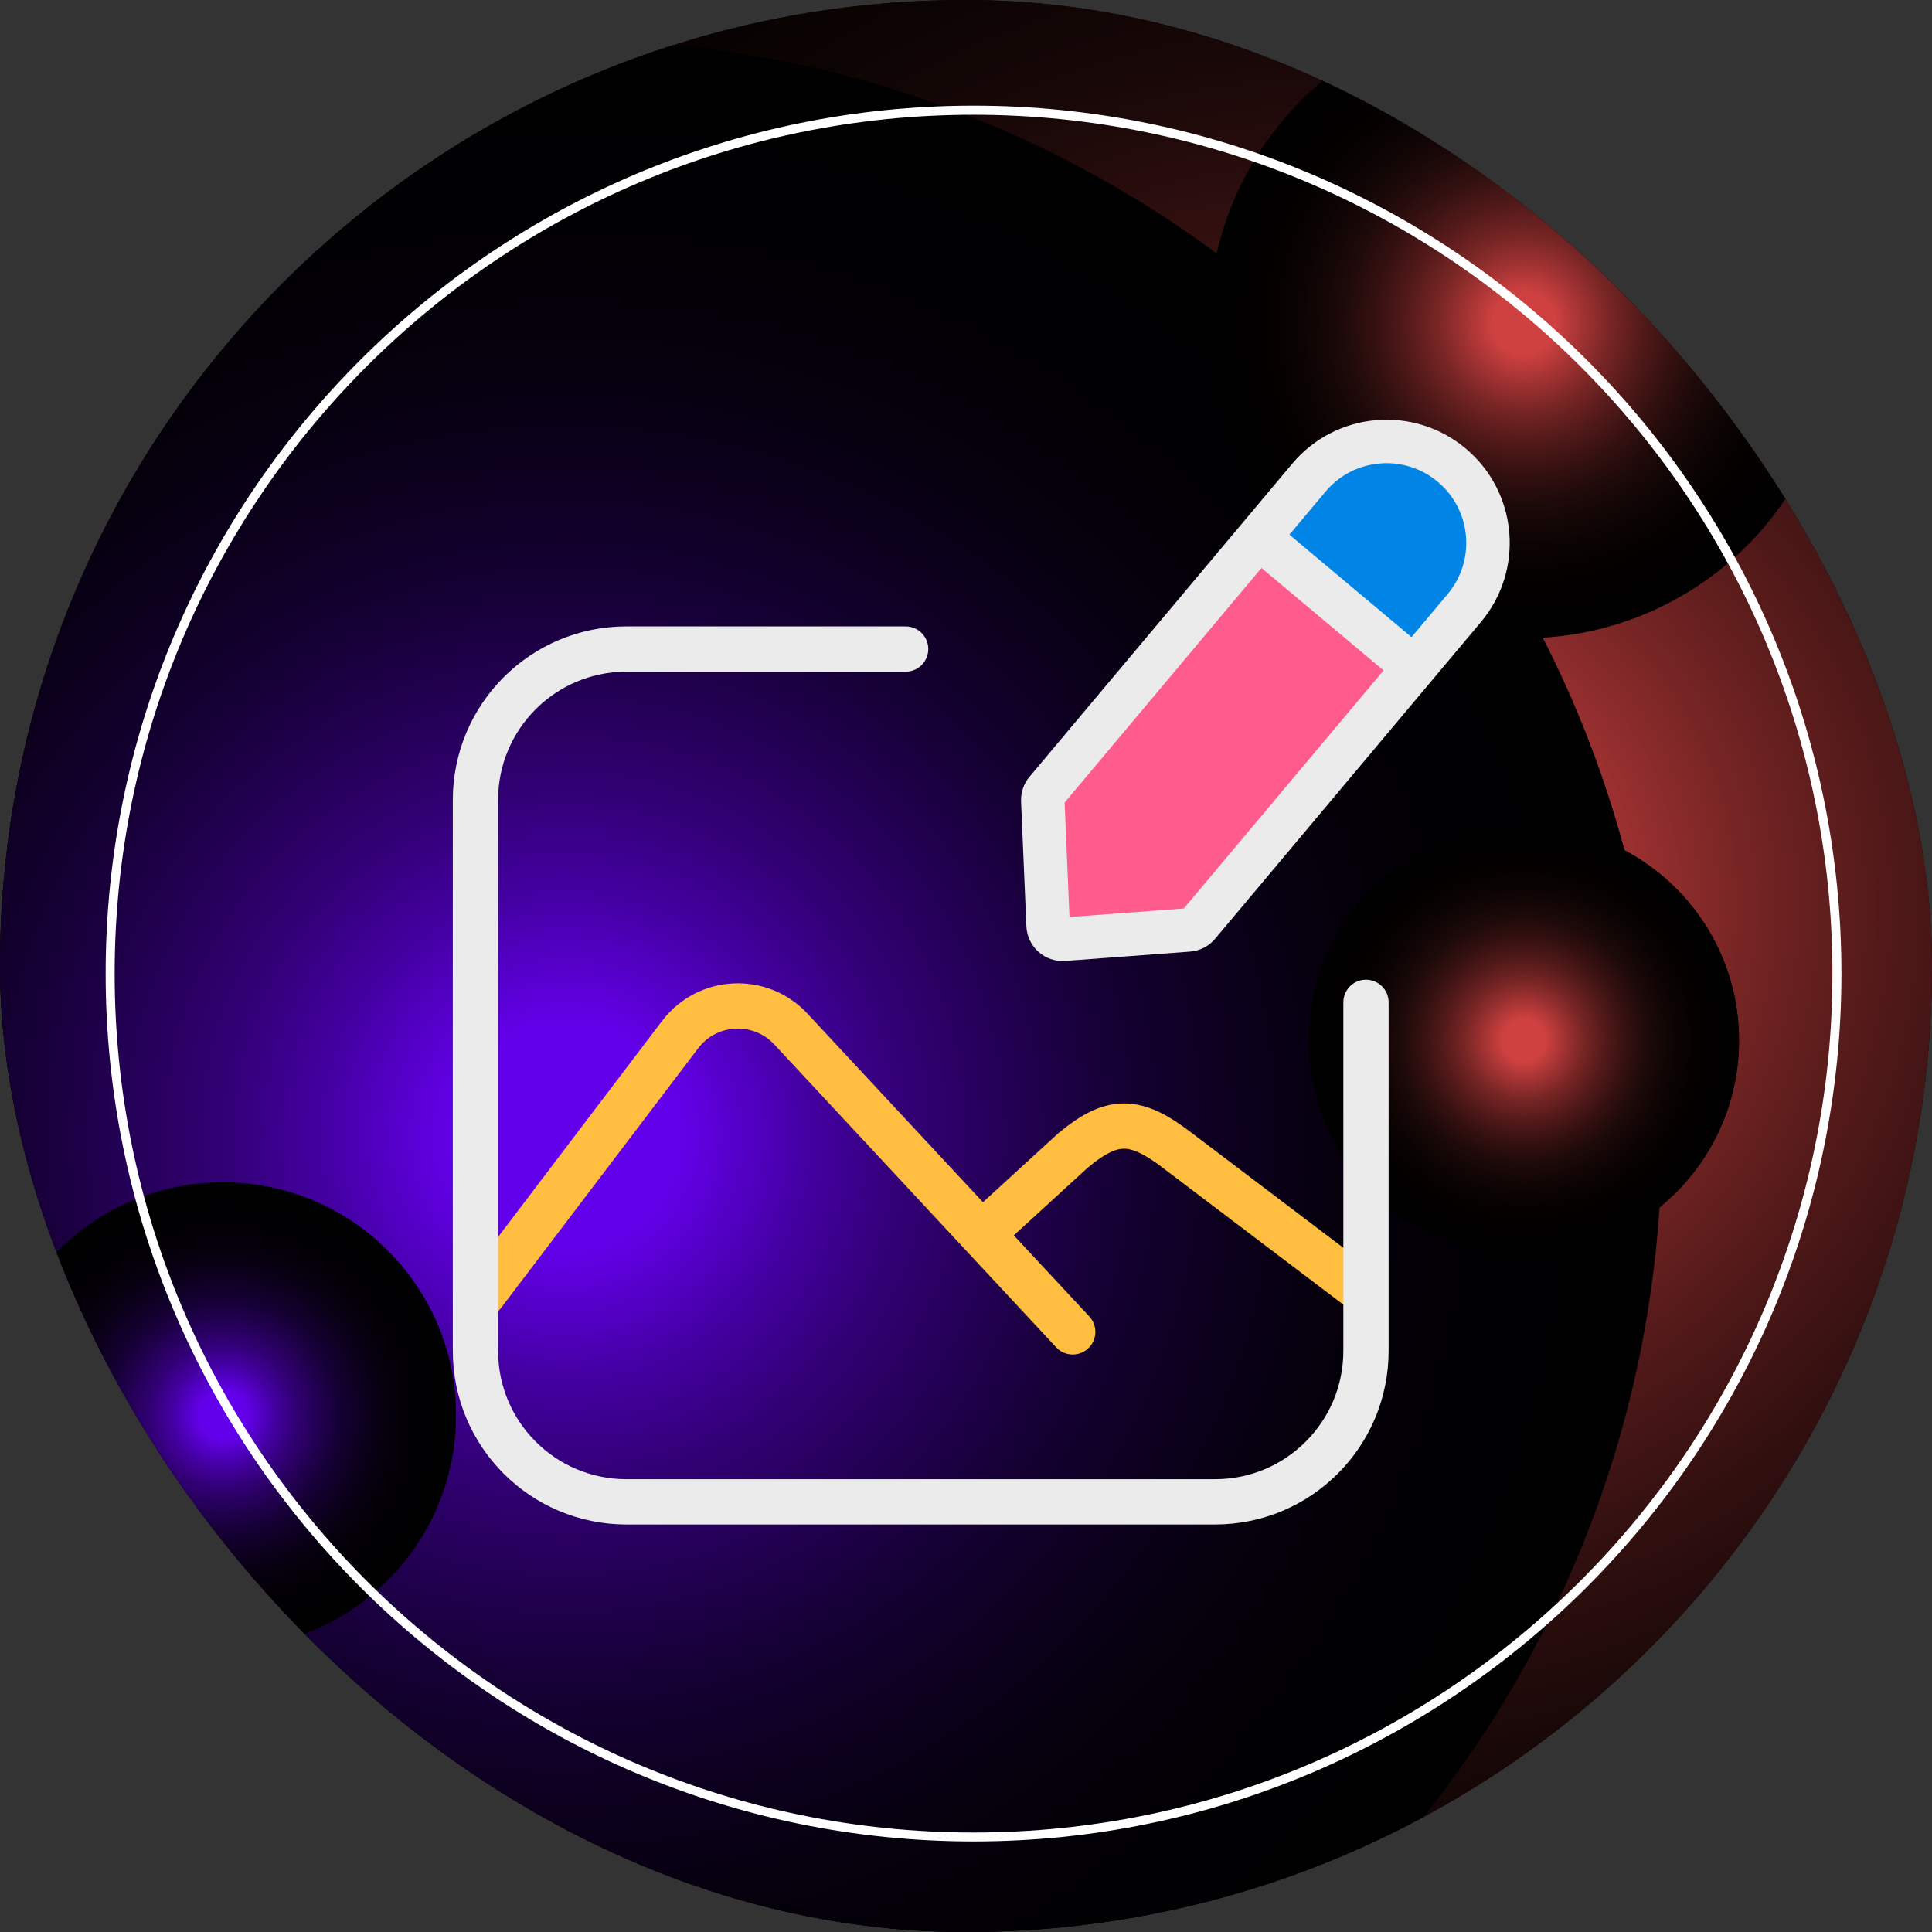 <?xml version="1.0" encoding="UTF-8"?>
<svg xmlns="http://www.w3.org/2000/svg" width="256" height="256" viewBox="0 0 256 256" fill="none">
  <rect x="0" y="0" width="256" height="256" fill="#333333" stroke="none"/>
  <g clip-path="url(#clip0_34_5434)">
    <rect x="7" y="11" width="244" height="244" rx="122" fill="#D9D9D9"></rect>
    <rect width="256" height="265" fill="black"></rect>
    <path style="mix-blend-mode:screen" d="M179.302 308C283.131 308 367.302 223.83 367.302 120C367.302 16.171 283.131 -68 179.302 -68C75.472 -68 -8.698 16.171 -8.698 120C-8.698 223.83 75.472 308 179.302 308Z" fill="url(#paint0_radial_34_5434)"></path>
    <path style="mix-blend-mode:screen" d="M75.105 295.483C155.244 295.483 220.21 230.517 220.21 150.378C220.21 70.238 155.244 5.272 75.105 5.272C-5.034 5.272 -70 70.238 -70 150.378C-70 230.517 -5.034 295.483 75.105 295.483Z" fill="url(#paint1_radial_34_5434)"></path>
    <path style="mix-blend-mode:screen" d="M29.555 218.415C46.608 218.415 60.432 204.59 60.432 187.537C60.432 170.484 46.608 156.66 29.555 156.66C12.502 156.66 -1.322 170.484 -1.322 187.537C-1.322 204.59 12.502 218.415 29.555 218.415Z" fill="url(#paint2_radial_34_5434)"></path>
    <path style="mix-blend-mode:screen" d="M201.931 166.358C217.67 166.358 230.428 153.599 230.428 137.86C230.428 122.122 217.67 109.363 201.931 109.363C186.192 109.363 173.434 122.122 173.434 137.86C173.434 153.599 186.192 166.358 201.931 166.358Z" fill="url(#paint3_radial_34_5434)"></path>
    <path style="mix-blend-mode:screen" d="M201.931 166.358C217.67 166.358 230.428 153.599 230.428 137.86C230.428 122.122 217.67 109.363 201.931 109.363C186.192 109.363 173.434 122.122 173.434 137.86C173.434 153.599 186.192 166.358 201.931 166.358Z" fill="url(#paint4_radial_34_5434)"></path>
    <path style="mix-blend-mode:screen" d="M220.207 80.347C240.932 70.252 249.55 45.268 239.455 24.543C229.36 3.818 204.376 -4.8 183.651 5.295C162.926 15.39 154.308 40.374 164.403 61.099C174.498 81.824 199.482 90.442 220.207 80.347Z" fill="url(#paint5_radial_34_5434)"></path>
    <g style="mix-blend-mode:overlay">
      <path d="M128.999 244C65.59 244 13.999 192.409 13.999 129C13.999 65.591 65.59 14 128.999 14C192.408 14 243.999 65.591 243.999 129C243.999 192.409 192.408 244 128.999 244ZM128.999 15.204C66.246 15.204 15.192 66.259 15.192 129.012C15.192 191.765 66.246 242.819 128.999 242.819C191.752 242.819 242.806 191.765 242.806 129.012C242.806 66.259 191.752 15.204 128.999 15.204Z" fill="white"></path>
    </g>
    <path d="M64 171.5L90.121 137.089C93.723 132.343 100.735 131.991 104.794 136.353L130.078 163.52M142.14 176.48L130.078 163.52M130.078 163.52L142.14 152.48C147.423 148.056 150.474 148.186 156.06 152.48L180.5 171" stroke="#FFBE40" stroke-width="6" stroke-linecap="round"></path>
    <path d="M138.878 122.623C138.924 123.707 139.857 124.537 140.939 124.456L157.478 123.222C157.994 123.183 158.473 122.938 158.806 122.541L187.388 88.478L166.797 71.2L138.622 104.778C138.313 105.145 138.154 105.615 138.174 106.094L138.878 122.623Z" fill="#FF5B8C"></path>
    <path d="M194.021 80.574C198.792 74.888 198.05 66.41 192.364 61.639C186.678 56.868 178.201 57.609 173.429 63.296L166.797 71.2L187.388 88.478L194.021 80.574Z" fill="#0085E6"></path>
    <path d="M166.797 71.2L138.622 104.778C138.313 105.145 138.154 105.615 138.174 106.094L138.878 122.623C138.924 123.707 139.857 124.537 140.939 124.456L157.478 123.222C157.994 123.183 158.473 122.938 158.806 122.541L187.388 88.478M166.797 71.2L173.429 63.296C178.201 57.609 186.678 56.868 192.364 61.639V61.639C198.05 66.41 198.792 74.888 194.021 80.574L187.388 88.478M166.797 71.2L187.388 88.478" stroke="#EBEBEB" stroke-width="5.76" stroke-linejoin="round"></path>
    <path d="M120 86L83 86C71.954 86 63 94.954 63 106L63 179C63 190.046 71.954 199 83 199H161C172.046 199 181 190.046 181 179V132.814" stroke="#EBEBEB" stroke-width="6" stroke-linecap="round"></path>
  </g>
  <defs>
    <radialGradient id="paint0_radial_34_5434" cx="0" cy="0" r="1" gradientUnits="userSpaceOnUse" gradientTransform="translate(179.302 120) scale(188)">
      <stop offset="0.1" stop-color="#CE4140"></stop>
      <stop offset="0.19" stop-color="#A13232"></stop>
      <stop offset="0.28" stop-color="#762524"></stop>
      <stop offset="0.38" stop-color="#521919"></stop>
      <stop offset="0.48" stop-color="#341010"></stop>
      <stop offset="0.58" stop-color="#1D0909"></stop>
      <stop offset="0.7" stop-color="#0C0403"></stop>
      <stop offset="0.83" stop-color="#030000"></stop>
      <stop offset="0.99"></stop>
    </radialGradient>
    <radialGradient id="paint1_radial_34_5434" cx="0" cy="0" r="1" gradientUnits="userSpaceOnUse" gradientTransform="translate(75.105 150.378) scale(145.105 145.105)">
      <stop offset="0.1" stop-color="#6300EB"></stop>
      <stop offset="0.14" stop-color="#5900D3"></stop>
      <stop offset="0.22" stop-color="#4400A2"></stop>
      <stop offset="0.31" stop-color="#320076"></stop>
      <stop offset="0.41" stop-color="#220052"></stop>
      <stop offset="0.5" stop-color="#150034"></stop>
      <stop offset="0.61" stop-color="#0C001D"></stop>
      <stop offset="0.71" stop-color="#05000C"></stop>
      <stop offset="0.84" stop-color="#010003"></stop>
      <stop offset="0.99"></stop>
    </radialGradient>
    <radialGradient id="paint2_radial_34_5434" cx="0" cy="0" r="1" gradientUnits="userSpaceOnUse" gradientTransform="translate(29.555 187.537) scale(30.877)">
      <stop offset="0.1" stop-color="#6300EB"></stop>
      <stop offset="0.14" stop-color="#5900D3"></stop>
      <stop offset="0.22" stop-color="#4400A2"></stop>
      <stop offset="0.31" stop-color="#320076"></stop>
      <stop offset="0.41" stop-color="#220052"></stop>
      <stop offset="0.5" stop-color="#150034"></stop>
      <stop offset="0.61" stop-color="#0C001D"></stop>
      <stop offset="0.71" stop-color="#05000C"></stop>
      <stop offset="0.84" stop-color="#010003"></stop>
      <stop offset="0.99"></stop>
    </radialGradient>
    <radialGradient id="paint3_radial_34_5434" cx="0" cy="0" r="1" gradientUnits="userSpaceOnUse" gradientTransform="translate(201.931 137.86) scale(28.497 28.497)">
      <stop offset="0.1" stop-color="#CE4140"></stop>
      <stop offset="0.19" stop-color="#A13232"></stop>
      <stop offset="0.28" stop-color="#762524"></stop>
      <stop offset="0.38" stop-color="#521919"></stop>
      <stop offset="0.48" stop-color="#341010"></stop>
      <stop offset="0.58" stop-color="#1D0909"></stop>
      <stop offset="0.7" stop-color="#0C0403"></stop>
      <stop offset="0.83" stop-color="#030000"></stop>
      <stop offset="0.99"></stop>
    </radialGradient>
    <radialGradient id="paint4_radial_34_5434" cx="0" cy="0" r="1" gradientUnits="userSpaceOnUse" gradientTransform="translate(201.931 137.86) scale(28.497 28.497)">
      <stop offset="0.1" stop-color="#CE4140"></stop>
      <stop offset="0.19" stop-color="#A13232"></stop>
      <stop offset="0.28" stop-color="#762524"></stop>
      <stop offset="0.38" stop-color="#521919"></stop>
      <stop offset="0.48" stop-color="#341010"></stop>
      <stop offset="0.58" stop-color="#1D0909"></stop>
      <stop offset="0.7" stop-color="#0C0403"></stop>
      <stop offset="0.83" stop-color="#030000"></stop>
      <stop offset="0.99"></stop>
    </radialGradient>
    <radialGradient id="paint5_radial_34_5434" cx="0" cy="0" r="1" gradientUnits="userSpaceOnUse" gradientTransform="translate(201.909 42.864) scale(41.741 41.741)">
      <stop offset="0.1" stop-color="#CE4140"></stop>
      <stop offset="0.19" stop-color="#A13232"></stop>
      <stop offset="0.28" stop-color="#762524"></stop>
      <stop offset="0.38" stop-color="#521919"></stop>
      <stop offset="0.48" stop-color="#341010"></stop>
      <stop offset="0.58" stop-color="#1D0909"></stop>
      <stop offset="0.7" stop-color="#0C0403"></stop>
      <stop offset="0.83" stop-color="#030000"></stop>
      <stop offset="0.99"></stop>
    </radialGradient>
    <clipPath id="clip0_34_5434">
      <rect width="256" height="256" rx="128" fill="white"></rect>
    </clipPath>
  </defs>
</svg>
